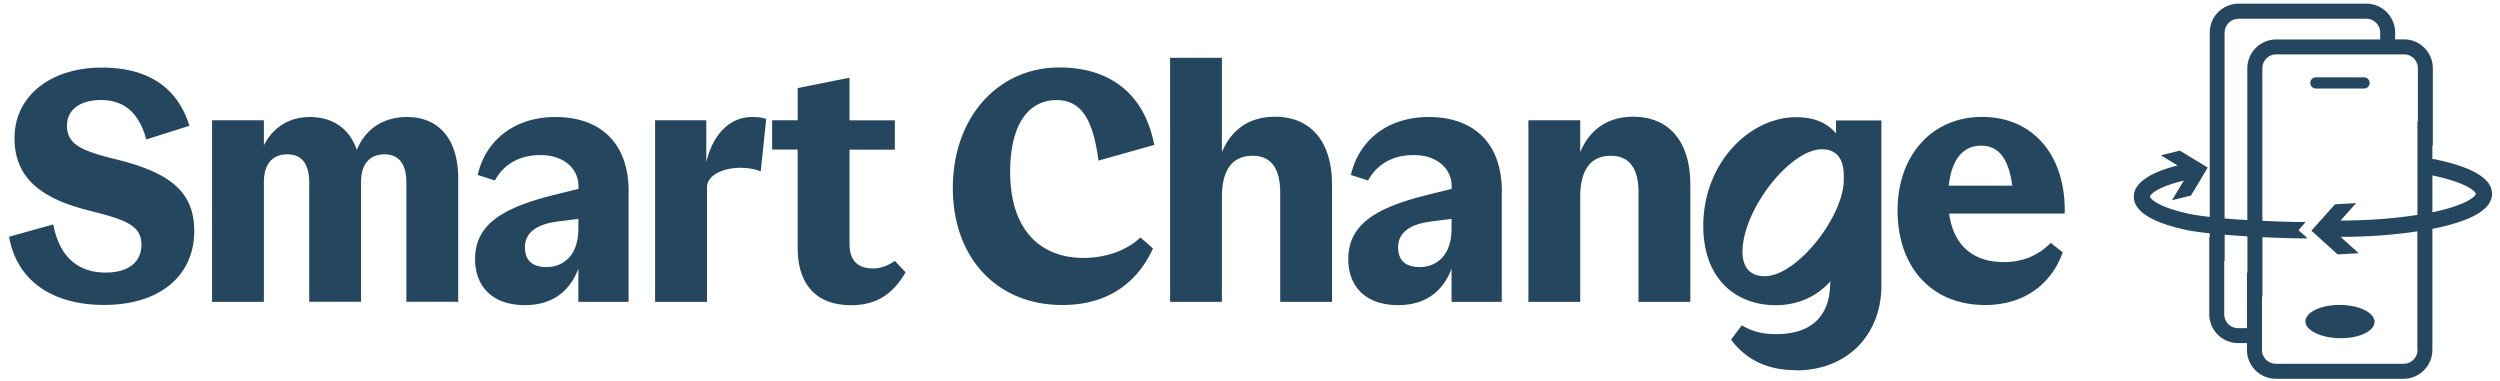 <svg xmlns="http://www.w3.org/2000/svg" fill="none" viewBox="0 0 210 32">
  <path fill="#25465F" d="M194.534 7.438h4.073a.472.472 0 0 0 0-.942h-4.073a.472.472 0 0 0-.469.47c0 .259.212.472.469.472Zm-.877 19.558c0 .774 1.338 1.405 2.94 1.412 1.602.008 2.856-.6 2.864-1.374 0-.775-1.292-1.405-2.894-1.42-1.602-.008-2.902.607-2.91 1.382Z"/>
  <path fill="#25465F" d="M204.464 13.367c-.053-.008-.099 0-.144 0v-1.139l.038-.03V5.737a2.426 2.426 0 0 0-2.418-2.43h-.748v-.57a2.426 2.426 0 0 0-2.418-2.429h-10.738a2.426 2.426 0 0 0-2.418 2.43v15.48a19.715 19.715 0 0 1-1.632-.235c-2.789-.592-3.386-1.32-3.386-1.473 0-.136.522-.782 2.842-1.344l-.998 1.655 1.595-.394 1.413-2.354-2.343-1.42-1.594.395 1.405.85c-.861.22-1.564.471-2.123.752a.508.508 0 0 0-.166.091c-.915.501-1.391 1.094-1.391 1.777 0 1.23 1.504 2.179 4.466 2.809.469.099 1.141.19 1.912.273v.304l-.038.03v6.454a2.426 2.426 0 0 0 2.418 2.43h.748v.569a2.426 2.426 0 0 0 2.418 2.43h10.738a2.426 2.426 0 0 0 2.418-2.43V19.221s.061-.008.091-.015c3.264-.661 4.919-1.64 4.919-2.924 0-1.283-1.64-2.255-4.866-2.915ZM186.872 2.745c0-.645.522-1.17 1.164-1.17h10.738c.642 0 1.163.525 1.163 1.17v.57h-8.742a2.427 2.427 0 0 0-2.419 2.43v12.74a64.568 64.568 0 0 1-1.911-.137V2.745h.007Zm1.126 24.82a1.167 1.167 0 0 1-1.164-1.17v-4.479l.038-.015v-2.187c.612.053 1.262.099 1.912.137v3.052l-.038.03v4.632h-.748Zm15.075 1.822c0 .645-.521 1.17-1.163 1.17h-10.738a1.167 1.167 0 0 1-1.164-1.17v-4.48l.038-.015V19.92c1.383.069 2.705.107 3.672.107.038 0 .068-.016.106-.023l-.748-.668.597-.684a77.03 77.03 0 0 1-3.635-.106V5.737c0-.646.522-1.17 1.164-1.17h10.738c.642 0 1.164.524 1.164 1.17V10.2l-.038.03v7.82c-1.904.304-4.149.471-6.461.479l1.307-1.466-1.776.1-1.979 2.216 2.206 1.99 1.776-.1-1.534-1.373c2.29 0 4.526-.168 6.453-.464v9.954h.015Zm1.247-11.556v-3.097c2.992.63 3.65 1.389 3.65 1.548 0 .16-.658.92-3.65 1.55ZM.75 19.89l3.726-1.04c.514 2.763 2.123 4.046 4.383 4.046 1.934 0 3.022-.873 3.022-2.354 0-1.693-1.549-2.133-4.458-2.87-3.537-.903-6.204-2.43-6.204-6.066 0-3.637 3.159-5.93 7.315-5.93 3.778 0 6.34 1.557 7.375 4.89l-3.62 1.146c-.597-2.186-1.82-3.31-3.808-3.31-1.821 0-2.857.873-2.857 2.156 0 1.67 1.413 2.157 4.3 2.87 4.572 1.147 6.393 2.84 6.393 5.983 0 3.637-2.75 6.203-7.587 6.203-3.975 0-7.262-1.746-7.972-5.74l-.008.015Zm21.416 5.466h-4.353V10.103h4.353v2.103c.763-1.503 2.123-2.376 3.86-2.376 1.875 0 3.318.926 3.945 2.763.71-1.723 2.177-2.763 4.217-2.763 2.584 0 4.3 1.746 4.3 5.163v10.356h-4.353v-10.03c0-1.534-.627-2.354-1.821-2.354-1.277 0-1.988.82-1.988 2.354v10.03h-4.352v-10.03c0-1.534-.627-2.354-1.821-2.354-1.277 0-1.987.82-1.987 2.354v10.037ZM52.8 16.093v9.263h-4.217V22.57c-.65 1.723-2.01 3.06-4.489 3.06-2.75 0-4.186-1.587-4.186-3.857 0-2.9 2.26-4.32 6.695-5.414l1.988-.493v-.243c0-1.42-1.194-2.597-3.182-2.597-1.738 0-3.075.737-3.838 2.134l-1.444-.463c.65-2.87 3.046-4.867 6.53-4.867 3.702 0 6.15 2.103 6.15 6.256l-.008.008Zm-6.884 6.34c1.307 0 2.667-.873 2.667-3.227v-.82l-1.738.22c-1.874.243-2.75 1.01-2.75 2.157 0 1.146.65 1.67 1.82 1.67Zm13.464 2.923h-4.352V10.103h4.3v3.523c.544-2.354 1.987-3.796 3.839-3.796.514 0 .816.03 1.194.167L63.9 14.4c-.461-.19-1.005-.303-1.738-.303-1.277 0-2.774.546-2.774 1.64v9.62h-.007Zm7.625-4.54v-8.253H64.86v-2.46h2.146V7.4l4.353-.873v3.583h3.808v2.46h-3.808v7.927c0 1.45.786 2.05 1.934 2.05.68 0 1.224-.19 1.874-.63l.9.956c-1.088 1.883-2.502 2.764-4.572 2.764-2.962 0-4.489-1.777-4.489-4.814v-.007Zm25.268-7.321c-.408-3.09-1.254-5.086-3.506-5.086-2.667 0-3.914 2.49-3.914 6.013 0 5.056 2.69 7.243 6.15 7.243 1.875 0 3.673-.63 4.791-1.723l1.058.926c-1.36 2.976-3.891 4.753-7.617 4.753-5.47 0-9.196-3.933-9.196-9.84s3.778-10.113 8.947-10.113c4.11 0 7.126 2.08 7.972 6.506l-4.677 1.314-.008.008Zm10.368 11.86h-4.353v-20.5h4.353v7.927c.786-1.883 2.282-2.976 4.458-2.976 2.887 0 4.791 1.944 4.791 5.71v9.84h-4.353v-9.21c0-2.05-.816-3.06-2.312-3.06-1.685 0-2.584 1.146-2.584 3.47v8.8Zm23.507-9.262v9.262h-4.216V22.57c-.65 1.724-2.01 3.06-4.489 3.06-2.75 0-4.186-1.587-4.186-3.857 0-2.9 2.259-4.32 6.695-5.413l1.987-.494v-.243c0-1.42-1.193-2.597-3.181-2.597-1.738 0-3.075.737-3.839 2.134l-1.443-.463c.65-2.87 3.045-4.867 6.529-4.867 3.703 0 6.151 2.103 6.151 6.256l-.008.008Zm-6.884 6.34c1.308 0 2.668-.874 2.668-3.227v-.82l-1.738.22c-1.874.243-2.751 1.01-2.751 2.156 0 1.146.65 1.67 1.821 1.67Zm13.474 2.922h-4.353V10.102h4.353v2.68c.786-1.883 2.282-2.976 4.458-2.976 2.887 0 4.791 1.944 4.791 5.71v9.84h-4.352v-9.21c0-2.05-.816-3.06-2.313-3.06-1.685 0-2.584 1.146-2.584 3.47v8.8Zm18.144 5.741c-2.23 0-4.111-.737-5.471-2.567l.899-1.2c1.005.578 1.821.737 2.909.737 2.69 0 4.519-1.283 4.519-4.343l.083-.167c-1.141 1.314-2.751 2.08-4.655 2.08-3.37 0-6.09-2.216-6.09-6.665 0-5.277 3.891-9.127 7.806-9.127 1.496 0 2.584.463 3.347 1.367v-1.093h3.808v13.886c0 4.07-2.826 7.107-7.155 7.107v-.015Zm2.153-18.556c-2.667 0-6.665 5.087-6.665 8.61 0 1.2.544 2.05 1.874 2.05 2.69 0 6.635-5.004 6.635-8.117v-.326c0-1.473-.65-2.217-1.851-2.217h.007Zm10.691 5.405c.355 2.566 1.905 4.07 4.595 4.07 1.632 0 2.909-.577 3.944-1.61l1.005.79c-.922 2.596-3.158 4.426-6.529 4.426-4.435 0-7.345-3.113-7.345-7.957 0-4.54 2.827-7.843 7.104-7.843s7.042 3.227 6.936 8.117h-9.71v.007Zm-.03-2.346h5.335c-.302-2.24-1.118-3.363-2.615-3.363-1.496 0-2.478 1.123-2.72 3.363Z"/>
</svg>
